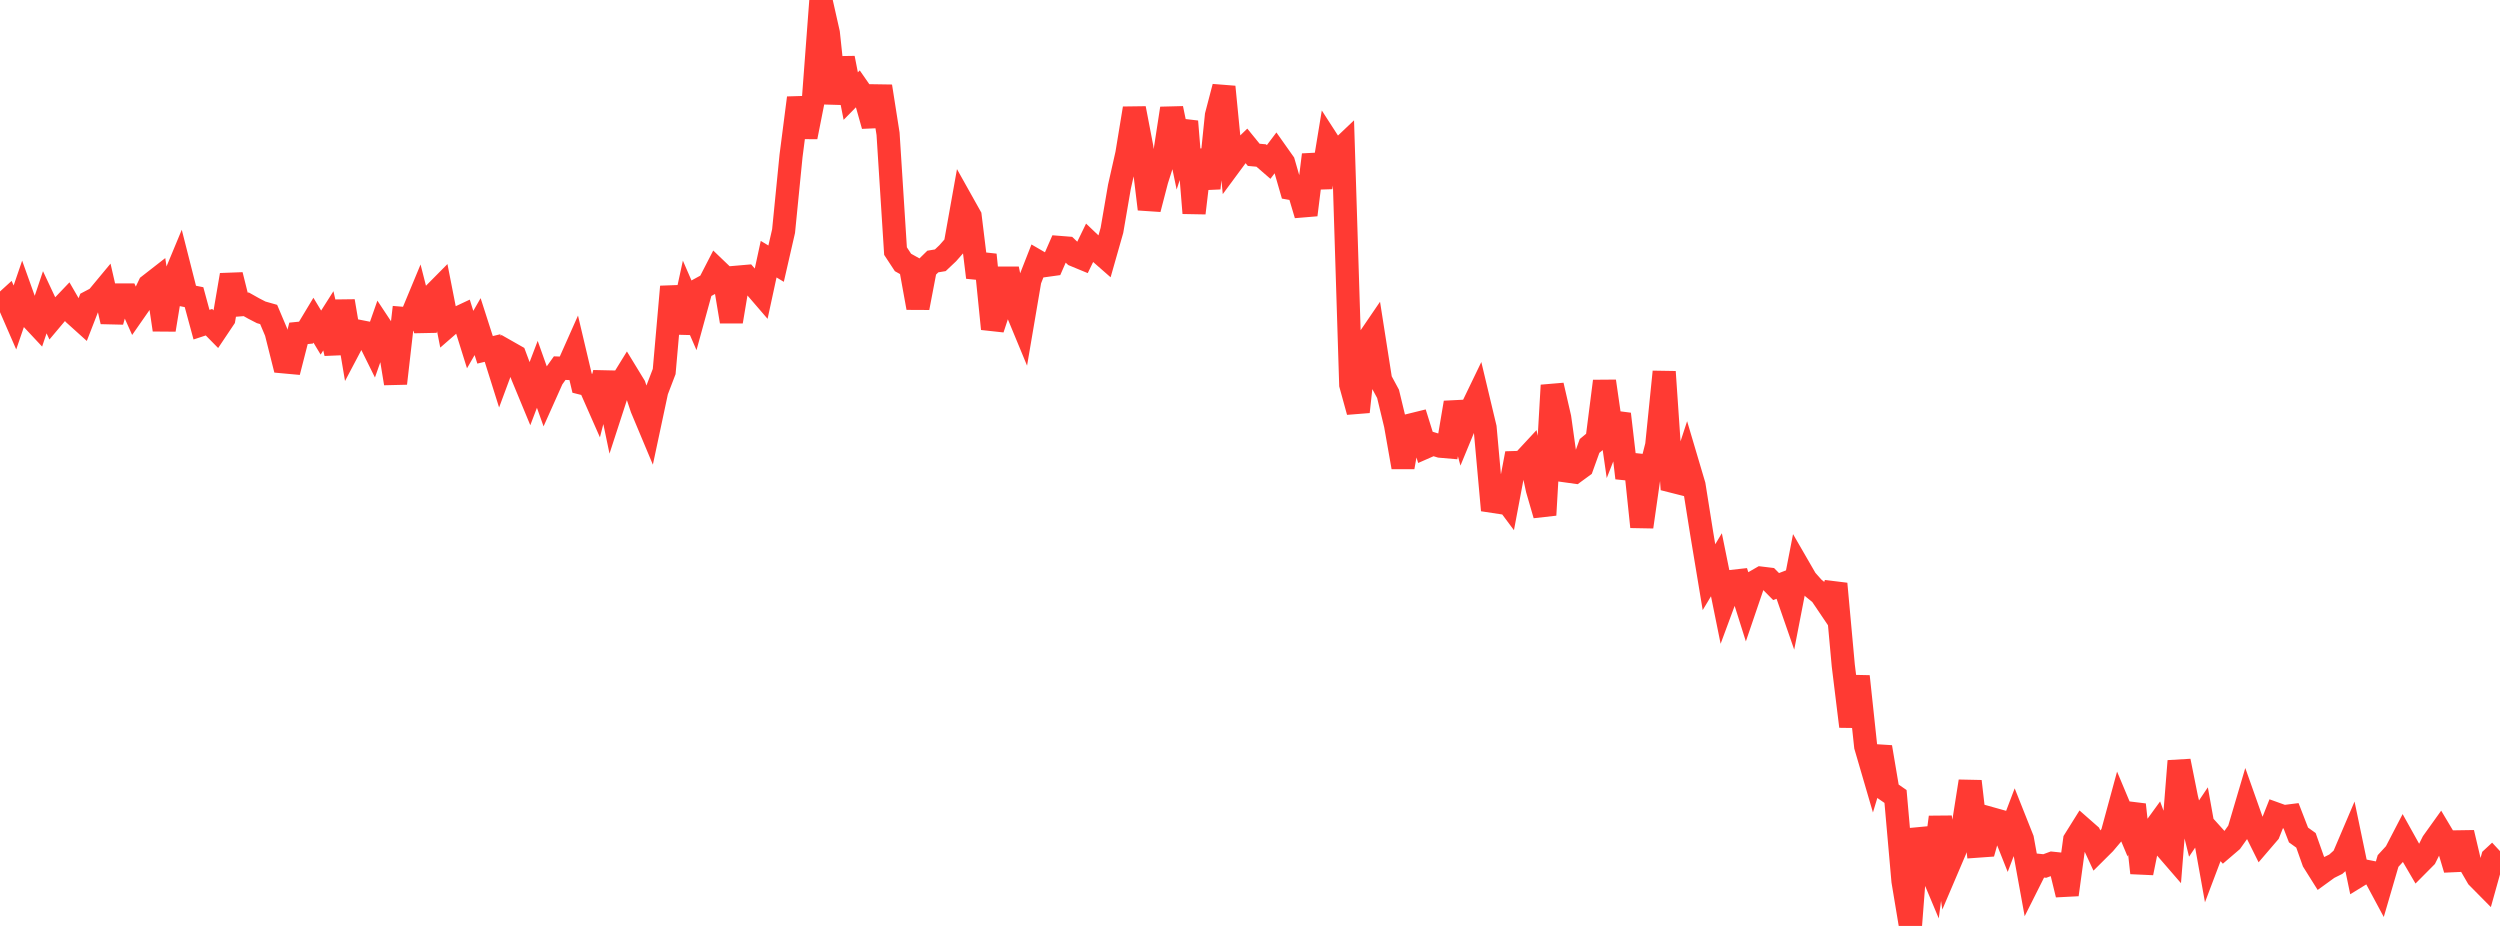 <?xml version="1.0" standalone="no"?>
<!DOCTYPE svg PUBLIC "-//W3C//DTD SVG 1.1//EN" "http://www.w3.org/Graphics/SVG/1.1/DTD/svg11.dtd">

<svg width="135" height="50" viewBox="0 0 135 50" preserveAspectRatio="none" 
  xmlns="http://www.w3.org/2000/svg"
  xmlns:xlink="http://www.w3.org/1999/xlink">


<polyline points="0.0, 16.585 0.403, 16.218 0.806, 17.144 1.209, 15.966 1.612, 17.092 2.015, 17.523 2.418, 16.322 2.821, 17.182 3.224, 16.703 3.627, 16.281 4.03, 16.978 4.433, 17.341 4.836, 16.304 5.239, 16.092 5.642, 15.607 6.045, 17.365 6.448, 15.927 6.851, 15.927 7.254, 16.825 7.657, 16.246 8.06, 15.402 8.463, 15.088 8.866, 17.81 9.269, 15.351 9.672, 14.381 10.075, 15.967 10.478, 16.047 10.881, 17.532 11.284, 17.399 11.687, 17.808 12.09, 17.206 12.493, 14.848 12.896, 16.465 13.299, 16.433 13.701, 16.659 14.104, 16.867 14.507, 16.981 14.91, 17.933 15.313, 19.538 15.716, 19.575 16.119, 18.001 16.522, 17.961 16.925, 17.291 17.328, 17.959 17.731, 17.324 18.134, 19.083 18.537, 16.261 18.94, 18.649 19.343, 17.885 19.746, 17.964 20.149, 18.778 20.552, 17.629 20.955, 18.238 21.358, 20.704 21.761, 17.193 22.164, 17.227 22.567, 16.257 22.97, 17.844 23.373, 15.944 23.776, 15.537 24.179, 17.589 24.582, 17.238 24.985, 17.049 25.388, 18.338 25.791, 17.637 26.194, 18.891 26.597, 18.794 27.0, 20.076 27.403, 18.99 27.806, 19.219 28.209, 20.298 28.612, 21.271 29.015, 20.214 29.418, 21.346 29.821, 20.445 30.224, 19.879 30.627, 19.894 31.03, 18.988 31.433, 20.694 31.836, 20.795 32.239, 21.71 32.642, 20.135 33.045, 22.068 33.448, 20.828 33.851, 20.174 34.254, 20.835 34.657, 22.046 35.06, 23.008 35.463, 21.116 35.866, 20.062 36.269, 15.481 36.672, 17.962 37.075, 16.103 37.478, 17.031 37.881, 15.561 38.284, 15.341 38.687, 14.559 39.09, 14.945 39.493, 17.365 39.896, 14.961 40.299, 14.926 40.701, 15.391 41.104, 15.859 41.507, 13.995 41.91, 14.238 42.313, 12.479 42.716, 8.419 43.119, 5.287 43.522, 7.395 43.925, 5.362 44.328, 0.0 44.731, 1.786 45.134, 5.578 45.537, 3.137 45.94, 5.188 46.343, 4.778 46.746, 5.359 47.149, 6.79 47.552, 4.661 47.955, 7.224 48.358, 13.559 48.761, 14.173 49.164, 14.398 49.567, 16.622 49.97, 14.516 50.373, 14.122 50.776, 14.055 51.179, 13.674 51.582, 13.216 51.985, 10.962 52.388, 11.682 52.791, 14.979 53.194, 13.759 53.597, 17.757 54.0, 16.533 54.403, 14.516 54.806, 16.528 55.209, 17.502 55.612, 15.135 56.015, 14.107 56.418, 14.341 56.821, 14.285 57.224, 13.363 57.627, 13.395 58.03, 13.779 58.433, 13.946 58.836, 13.116 59.239, 13.5 59.642, 13.853 60.045, 12.437 60.448, 10.091 60.851, 8.304 61.254, 5.852 61.657, 7.952 62.06, 11.291 62.463, 9.739 62.866, 8.475 63.269, 5.855 63.672, 7.8 64.075, 6.558 64.478, 11.506 64.881, 8.111 65.284, 10.166 65.687, 6.232 66.09, 4.69 66.493, 8.802 66.896, 8.256 67.299, 7.867 67.701, 8.361 68.104, 8.397 68.507, 8.746 68.91, 8.212 69.313, 8.782 69.716, 10.177 70.119, 10.249 70.522, 11.603 70.925, 8.359 71.328, 10.115 71.731, 7.666 72.134, 8.291 72.537, 7.909 72.94, 20.772 73.343, 22.237 73.746, 18.542 74.149, 17.951 74.552, 20.523 74.955, 21.269 75.358, 22.942 75.761, 25.229 76.164, 22.955 76.567, 22.856 76.97, 24.148 77.373, 23.971 77.776, 24.094 78.179, 24.129 78.582, 21.741 78.985, 23.214 79.388, 22.238 79.791, 21.403 80.194, 23.092 80.597, 27.552 81.0, 26.573 81.403, 27.114 81.806, 24.979 82.209, 24.967 82.612, 24.533 83.015, 26.422 83.418, 27.811 83.821, 20.807 84.224, 22.557 84.627, 25.436 85.03, 25.492 85.433, 25.198 85.836, 24.081 86.239, 23.748 86.642, 20.586 87.045, 23.386 87.448, 22.358 87.851, 25.812 88.254, 24.592 88.657, 28.45 89.06, 25.634 89.463, 24.046 89.866, 20.077 90.269, 25.976 90.672, 26.078 91.075, 24.845 91.478, 26.204 91.881, 28.737 92.284, 31.168 92.687, 30.497 93.09, 32.488 93.493, 31.4 93.896, 31.355 94.299, 32.631 94.701, 31.451 95.104, 31.219 95.507, 31.268 95.91, 31.675 96.313, 31.52 96.716, 32.681 97.119, 30.603 97.522, 31.301 97.925, 31.754 98.328, 32.08 98.731, 32.677 99.134, 31.524 99.537, 35.936 99.94, 39.226 100.343, 36.526 100.746, 40.299 101.149, 41.679 101.552, 40.344 101.955, 42.731 102.358, 43.009 102.761, 47.577 103.164, 50.0 103.567, 44.774 103.97, 46.256 104.373, 47.216 104.776, 44.127 105.179, 46.835 105.582, 45.89 105.985, 44.747 106.388, 42.191 106.791, 45.691 107.194, 45.662 107.597, 44.228 108.0, 44.341 108.403, 45.357 108.806, 44.296 109.209, 45.31 109.612, 47.525 110.015, 46.722 110.418, 46.764 110.821, 46.615 111.224, 46.657 111.627, 48.312 112.03, 45.365 112.433, 44.72 112.836, 45.074 113.239, 45.943 113.642, 45.542 114.045, 45.065 114.448, 43.583 114.851, 44.544 115.254, 43.453 115.657, 47.138 116.06, 45.147 116.463, 44.592 116.866, 45.688 117.269, 46.154 117.672, 41.096 118.075, 43.108 118.478, 44.742 118.881, 44.143 119.284, 46.388 119.687, 45.323 120.09, 45.77 120.493, 45.425 120.896, 44.859 121.299, 43.496 121.701, 44.631 122.104, 45.441 122.507, 44.971 122.91, 43.955 123.313, 44.1 123.716, 44.049 124.119, 45.089 124.522, 45.378 124.925, 46.517 125.328, 47.159 125.731, 46.867 126.134, 46.667 126.537, 46.306 126.94, 45.36 127.343, 47.292 127.746, 47.044 128.149, 47.123 128.552, 47.875 128.955, 46.495 129.358, 46.056 129.761, 45.28 130.164, 46.004 130.567, 46.694 130.97, 46.288 131.373, 45.479 131.776, 44.916 132.179, 45.592 132.582, 46.946 132.985, 44.965 133.388, 46.675 133.791, 47.37 134.194, 47.778 134.597, 46.335 135.0, 45.961" fill="none" stroke="#ff3a33" stroke-width="1.25"/>

</svg>